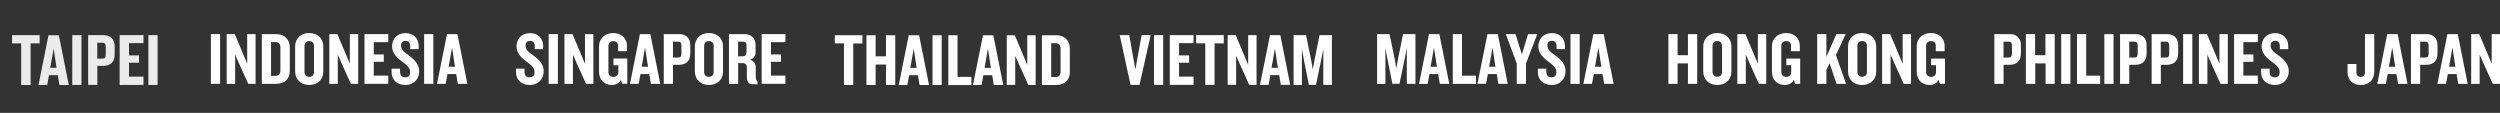 <?xml version="1.0" encoding="utf-8"?>
<!-- Generator: Adobe Illustrator 28.2.0, SVG Export Plug-In . SVG Version: 6.00 Build 0)  -->
<svg version="1.1" id="圖層_1" xmlns="http://www.w3.org/2000/svg" xmlns:xlink="http://www.w3.org/1999/xlink" x="0px" y="0px"
	 viewBox="0 0 3071.5 138.7" style="enable-background:new 0 0 3071.5 138.7;" xml:space="preserve">
<rect x="0" y="0" width="3071.5" height="138.7" fill="#333333" stroke="none"/>
<style type="text/css">
	.st0{opacity:0.9;}
	.st1{fill:#FFFFFF;}
</style>
<g>
	<g class="st0">
		<path class="st1" d="M37.6,53.3v51.1H26V53.3H14.8V43.2h33.9v10.1L37.6,53.3L37.6,53.3z"/>
		<path class="st1" d="M73,104.4l-2-12H60.2l-2.2,12H47.3l12.3-61.1h12.7l12.2,61.1H73z M65.9,59.7l-4.2,23.6h7.8L65.9,59.7z"/>
		<path class="st1" d="M88.8,104.4V43.2h11.3v61.1L88.8,104.4L88.8,104.4z"/>
		<path class="st1" d="M127.1,80.9h-7.5v23.4h-11.3V43.2h18.8c8.7,0,13.8,5,13.8,13.7v10.3C140.9,76,135.7,80.9,127.1,80.9z
			 M129.9,57.1c0-3-1.2-4.6-4.1-4.6h-6.3v19.5h6.3c2.9,0,4.1-1.6,4.1-4.6V57.1z"/>
		<path class="st1" d="M147,104.4V43.2h29.3V53h-17.8v15.1h12.3v9h-12.3v17h17.8v10.2L147,104.4L147,104.4z"/>
		<path class="st1" d="M182.3,104.4V43.2h11.3v61.1L182.3,104.4L182.3,104.4z"/>
	</g>
</g>
<g>
	<g>
		<path class="st1" d="M259.1,103V41.9h11.3V103H259.1z"/>
		<path class="st1" d="M305,103l-11.8-26.1l-4.3-9.8V103h-10.4V41.9h9.9l11.2,26.6l4.1,9.8V41.9h10.3V103H305z"/>
		<path class="st1" d="M339.3,103h-17.6V41.9h17.6c10.7,0,16.7,6.9,16.7,16.5v28.7C356,96.8,350.1,103,339.3,103z M344.5,58.5
			c0-4.4-1.8-6.8-6.1-6.8h-5.4v41.5h5.4c4.2,0,6.1-2.4,6.1-6.7V58.5z"/>
		<path class="st1" d="M379.9,104.4c-10.6,0-17.3-7-17.3-16.7V57.2c0-9.7,6.7-16.6,17.3-16.6c10.7,0,17.3,7,17.3,16.6v30.5
			C397.3,97.4,390.7,104.4,379.9,104.4z M385.8,56.5c0-3.6-2.1-6-5.9-6c-3.7,0-5.8,2.4-5.8,6v31.9c0,3.6,2.1,6,5.8,6
			c3.8,0,5.9-2.4,5.9-6V56.5z"/>
		<path class="st1" d="M431.1,103l-11.8-26.1l-4.3-9.8V103h-10.4V41.9h9.9l11.2,26.6l4.1,9.8V41.9h10.3V103H431.1z"/>
		<path class="st1" d="M447.8,103V41.9H477v9.9h-17.8v15.1h12.3v9h-12.3v17H477V103H447.8z"/>
		<path class="st1" d="M498.1,104.4c-10.4,0-17-6.3-17-15.8v-4.2h10.4V88c0,4.5,2.1,7,6.3,7c4.1,0,6.1-2.4,6.1-6.2
			c0-4.9-3.1-8.2-9.2-12.6c-6.3-4.5-13-10.5-13-19.1c0-8.9,5.7-16.4,16.7-16.4c9.7,0,16,6.6,16,15.7v4H504v-3.7
			c0-3.8-1.9-6.5-5.8-6.5c-3.3,0-5.5,2.1-5.5,5.5c0,5.2,3,7.8,9.9,12.7c7.3,5.4,12.4,10.9,12.4,19.2
			C515,97.3,508.2,104.4,498.1,104.4z"/>
		<path class="st1" d="M521.1,103V41.9h11.3V103H521.1z"/>
		<path class="st1" d="M562.5,103l-2-12h-10.8l-2.2,12h-10.6l12.3-61.1H562l12.2,61.1H562.5z M555.4,58.4L551.2,82h7.8L555.4,58.4z"
			/>
	</g>
</g>
<g>
	<g>
		<path class="st1" d="M651,104.4c-10.4,0-17-6.3-17-15.8v-4.2h10.4V88c0,4.5,2.1,7,6.3,7c4.1,0,6.1-2.4,6.1-6.2
			c0-4.9-3.1-8.2-9.2-12.6c-6.3-4.5-13-10.5-13-19.1c0-8.9,5.7-16.4,16.7-16.4c9.7,0,16,6.6,16,15.7v4H657v-3.7
			c0-3.8-1.9-6.5-5.8-6.5c-3.3,0-5.5,2.1-5.5,5.5c0,5.2,3,7.8,9.9,12.7c7.3,5.4,12.4,10.9,12.4,19.2
			C667.9,97.3,661.2,104.4,651,104.4z"/>
		<path class="st1" d="M674.1,103V41.9h11.3V103H674.1z"/>
		<path class="st1" d="M720,103l-11.8-26.1l-4.3-9.8V103h-10.4V41.9h9.9l11.2,26.6l4.1,9.8V41.9h10.3V103H720z"/>
		<path class="st1" d="M764.5,103l-1.6-4.9c-2,4.1-6.3,6.3-11.2,6.3c-10.1,0-15.7-7.2-15.7-15.9V56.5c0-8.4,6.5-15.9,17.4-15.9
			c10.9,0,16.9,7.3,16.9,15.9v6.4h-10.9v-6.8c0-3-1.8-5.5-5.9-5.5s-6,2.7-6,5.7v32.5c0,3,2.1,5.7,6.1,5.7c4.1,0,6.1-2.7,6.1-5.7
			v-8.6h-6v-8.3h17v31H764.5z"/>
		<path class="st1" d="M799.7,103l-2-12h-10.8l-2.2,12H774l12.2-61.1H799l12.2,61.1H799.7z M792.5,58.4L788.4,82h7.8L792.5,58.4z"/>
		<path class="st1" d="M834.3,79.6h-7.5V103h-11.3V41.9h18.8c8.7,0,13.8,5,13.8,13.7v10.3C848.2,74.6,843,79.6,834.3,79.6z
			 M837.2,55.8c0-3-1.2-4.6-4.1-4.6h-6.3v19.5h6.3c2.9,0,4.1-1.6,4.1-4.6V55.8z"/>
		<path class="st1" d="M871,104.4c-10.6,0-17.3-7-17.3-16.7V57.2c0-9.7,6.7-16.6,17.3-16.6c10.7,0,17.3,7,17.3,16.6v30.5
			C888.4,97.4,881.7,104.4,871,104.4z M876.8,56.5c0-3.6-2.1-6-5.9-6c-3.7,0-5.8,2.4-5.8,6v31.9c0,3.6,2.1,6,5.8,6
			c3.8,0,5.9-2.4,5.9-6V56.5z"/>
		<path class="st1" d="M923.9,103.4c-4.5,0-6.3-3.7-6.3-9V82.9c0-2.9-1.5-5.3-4.7-5.3h-6V103h-11.3V41.9h18.8
			c8.4,0,13.9,4.8,13.9,13.3v8.7c0,4.6-2.1,8-6.9,9.5c4.8,1.3,7.1,5.3,7.1,9.3v11.2c0,2.9,0.8,4.8,2.2,6.3v3.4L923.9,103.4
			L923.9,103.4z M917.2,55.6c0-2.8-1.2-4.4-4.1-4.4h-6.3v18h5.8c3,0,4.5-1.6,4.5-4.9L917.2,55.6L917.2,55.6z"/>
		<path class="st1" d="M935.8,103V41.9H965v9.9h-17.8v15.1h12.3v9h-12.3v17H965V103H935.8z"/>
	</g>
</g>
<g>
	<g>
		<path class="st1" d="M1048.3,53.3v51.1h-11.4V53.3h-11.2V43.3h33.9v10.1H1048.3z"/>
		<path class="st1" d="M1088.5,104.4V79.3h-12.7v25.1h-11.3V43.3h11.3v25.9h12.7V43.3h11.4v61.1
			C1099.9,104.4,1088.5,104.4,1088.5,104.4z"/>
		<path class="st1" d="M1129.8,104.4l-2-12H1117l-2.2,12h-10.6l12.3-61.1h12.7l12.2,61.1H1129.8z M1122.6,59.8l-4.2,23.6h7.8
			L1122.6,59.8z"/>
		<path class="st1" d="M1145.7,104.4V43.3h11.3v61.1H1145.7z"/>
		<path class="st1" d="M1165.1,104.4V43.3h11.3v51.1h17.1v10.1H1165.1z"/>
		<path class="st1" d="M1221,104.4l-2-12h-10.8l-2.2,12h-10.6l12.3-61.1h12.7l12.2,61.1H1221z M1213.8,59.8l-4.2,23.6h7.8
			L1213.8,59.8z"/>
		<path class="st1" d="M1263.4,104.4l-11.8-26.1l-4.3-9.8v35.8h-10.4V43.3h9.9l11.2,26.6l4.1,9.8V43.3h10.3v61.1H1263.4z"/>
		<path class="st1" d="M1297.7,104.4h-17.6V43.3h17.6c10.7,0,16.7,6.9,16.7,16.5v28.7C1314.4,98.1,1308.4,104.4,1297.7,104.4z
			 M1303,59.9c0-4.4-1.8-6.8-6.1-6.8h-5.4v41.5h5.4c4.2,0,6.1-2.4,6.1-6.7V59.9z"/>
	</g>
</g>
<g>
	<g>
		<path class="st1" d="M1400,104.3h-11l-13.3-61.1h11.7l7.5,42.1l7.7-42.1h11.1L1400,104.3z"/>
		<path class="st1" d="M1417.8,104.3V43.2h11.3v61.1H1417.8z"/>
		<path class="st1" d="M1437.2,104.3V43.2h29.2V53h-17.8v15.1h12.3v9h-12.3v17h17.8v10.2C1466.4,104.3,1437.2,104.3,1437.2,104.3z"
			/>
		<path class="st1" d="M1492.2,53.2v51.1h-11.4V53.2h-11.2V43.2h33.9v10.1H1492.2z"/>
		<path class="st1" d="M1534.8,104.3L1523,78.2l-4.3-9.8v35.8h-10.4V43.2h9.9l11.2,26.6l4.1,9.8V43.2h10.3v61.1H1534.8z"/>
		<path class="st1" d="M1573.6,104.3l-2-12h-10.8l-2.2,12h-10.6l12.3-61.1h12.7l12.2,61.1H1573.6z M1566.4,59.7l-4.2,23.6h7.8
			L1566.4,59.7z"/>
		<path class="st1" d="M1625.8,104.3V60l-2.5,13.3l-6.5,31h-8.7l-6.2-31l-2.4-13.3v44.4h-10.2V43.2h15.3l6.4,31l1.9,11.2l2-11.2
			l6.3-31h15.2v61.1H1625.8z"/>
	</g>
</g>
<g>
	<g>
		<path class="st1" d="M1728.4,103V58.7l-2.5,13.3l-6.5,31h-8.7l-6.2-31l-2.4-13.3v44.4h-10.2V41.9h15.3l6.4,31l1.9,11.2l2-11.2
			l6.3-31h15.2V103H1728.4z"/>
		<path class="st1" d="M1769,103l-2-12h-10.8l-2.2,12h-10.6l12.3-61.1h12.7l12.2,61.1H1769z M1761.8,58.4l-4.2,23.6h7.8L1761.8,58.4
			z"/>
		<path class="st1" d="M1784.9,103V41.9h11.3V93h17.1V103H1784.9z"/>
		<path class="st1" d="M1840.9,103l-2-12H1828l-2.2,12h-10.6l12.3-61.1h12.7l12.2,61.1H1840.9z M1833.7,58.4l-4.2,23.6h7.8
			L1833.7,58.4z"/>
		<path class="st1" d="M1874.8,78v25h-11.3V78l-13.5-36.1h11.9l7.9,24.9l7.6-24.9h11.3L1874.8,78z"/>
		<path class="st1" d="M1906.4,104.4c-10.4,0-17-6.3-17-15.8v-4.2h10.4V88c0,4.5,2.1,7,6.3,7c4.1,0,6.1-2.4,6.1-6.2
			c0-4.9-3.1-8.2-9.2-12.6c-6.3-4.5-13-10.5-13-19.1c0-8.9,5.7-16.4,16.7-16.4c9.7,0,16,6.6,16,15.7v4h-10.3v-3.8
			c0-3.8-1.9-6.5-5.8-6.5c-3.3,0-5.5,2.1-5.5,5.5c0,5.2,3,7.8,9.9,12.7c7.3,5.4,12.4,10.9,12.4,19.2
			C1923.4,97.3,1916.6,104.4,1906.4,104.4z"/>
		<path class="st1" d="M1929.5,103V41.9h11.3V103H1929.5z"/>
		<path class="st1" d="M1970.9,103l-2-12h-10.8l-2.2,12h-10.6l12.3-61.1h12.7l12.2,61.1H1970.9z M1963.8,58.4l-4.2,23.6h7.8
			L1963.8,58.4z"/>
	</g>
</g>
<g>
	<g>
		<path class="st1" d="M2073.8,103V77.9h-12.7V103h-11.3V41.9h11.3v25.9h12.7V41.9h11.4V103C2085.3,103,2073.8,103,2073.8,103z"/>
		<path class="st1" d="M2109.9,104.4c-10.6,0-17.3-7-17.3-16.7V57.2c0-9.7,6.7-16.6,17.3-16.6c10.7,0,17.3,7,17.3,16.6v30.5
			C2127.2,97.4,2120.6,104.4,2109.9,104.4z M2115.7,56.4c0-3.6-2.1-6-5.9-6c-3.7,0-5.8,2.4-5.8,6v31.9c0,3.6,2.1,6,5.8,6
			c3.8,0,5.9-2.4,5.9-6V56.4z"/>
		<path class="st1" d="M2161,103l-11.8-26.1l-4.3-9.8V103h-10.4V41.9h9.9l11.2,26.6l4.1,9.8V41.9h10.3V103H2161z"/>
		<path class="st1" d="M2205.5,103l-1.6-4.9c-2,4.1-6.3,6.3-11.2,6.3c-10.1,0-15.7-7.2-15.7-15.9v-32c0-8.4,6.5-15.9,17.4-15.9
			c11,0,16.9,7.3,16.9,15.9v6.4h-10.9V56c0-3-1.8-5.5-5.9-5.5s-6,2.7-6,5.7v32.5c0,3,2.1,5.7,6.1,5.7c4.1,0,6.1-2.7,6.1-5.7v-8.6h-6
			V72h17v31L2205.5,103L2205.5,103z"/>
		<path class="st1" d="M2256.4,103l-8.5-25.2l-4,8.1V103h-11.3V41.9h11.3v28l12.3-28h11.4l-12,25.8l12.5,35.3
			C2268.3,103,2256.4,103,2256.4,103z"/>
		<path class="st1" d="M2287.8,104.4c-10.6,0-17.3-7-17.3-16.7V57.2c0-9.7,6.7-16.6,17.3-16.6c10.7,0,17.3,7,17.3,16.6v30.5
			C2305.2,97.4,2298.5,104.4,2287.8,104.4z M2293.7,56.4c0-3.6-2.1-6-5.9-6c-3.7,0-5.8,2.4-5.8,6v31.9c0,3.6,2.1,6,5.8,6
			c3.8,0,5.9-2.4,5.9-6V56.4z"/>
		<path class="st1" d="M2338.9,103l-11.8-26.1l-4.3-9.8V103h-10.4V41.9h9.9l11.2,26.6l4.1,9.8V41.9h10.3V103H2338.9z"/>
		<path class="st1" d="M2383.4,103l-1.6-4.9c-2,4.1-6.3,6.3-11.2,6.3c-10.1,0-15.7-7.2-15.7-15.9v-32c0-8.4,6.5-15.9,17.4-15.9
			s16.9,7.3,16.9,15.9v6.4h-10.9V56c0-3-1.8-5.5-5.9-5.5c-4.1,0-6,2.7-6,5.7v32.5c0,3,2.1,5.7,6.1,5.7c4.1,0,6.1-2.7,6.1-5.7v-8.6
			h-6V72h17v31L2383.4,103L2383.4,103z"/>
	</g>
</g>
<g>
	<g>
		<path class="st1" d="M2469.1,79.6h-7.5V103h-11.3V41.9h18.8c8.7,0,13.8,5,13.8,13.7v10.3C2482.9,74.6,2477.8,79.6,2469.1,79.6z
			 M2471.9,55.8c0-3-1.2-4.6-4.1-4.6h-6.3v19.5h6.3c2.9,0,4.1-1.6,4.1-4.6V55.8z"/>
		<path class="st1" d="M2513.2,103V77.9h-12.7V103H2489V41.9h11.3v25.9h12.7V41.9h11.4V103C2524.5,103,2513.2,103,2513.2,103z"/>
		<path class="st1" d="M2532.4,103V41.9h11.3V103H2532.4z"/>
		<path class="st1" d="M2551.8,103V41.9h11.3V93h17.1V103H2551.8z"/>
		<path class="st1" d="M2585.4,103V41.9h11.3V103H2585.4z"/>
		<path class="st1" d="M2623.5,79.6h-7.5V103h-11.3V41.9h18.8c8.7,0,13.8,5,13.8,13.7v10.3C2637.4,74.6,2632.1,79.6,2623.5,79.6z
			 M2626.4,55.8c0-3-1.2-4.6-4.1-4.6h-6.3v19.5h6.3c2.9,0,4.1-1.6,4.1-4.6V55.8z"/>
		<path class="st1" d="M2662.3,79.6h-7.5V103h-11.3V41.9h18.8c8.7,0,13.8,5,13.8,13.7v10.3C2676.1,74.6,2670.8,79.6,2662.3,79.6z
			 M2665.1,55.8c0-3-1.2-4.6-4.1-4.6h-6.3v19.5h6.3c2.9,0,4.1-1.6,4.1-4.6V55.8z"/>
		<path class="st1" d="M2682.2,103V41.9h11.3V103H2682.2z"/>
		<path class="st1" d="M2728.1,103l-11.8-26.1l-4.3-9.8V103h-10.4V41.9h9.9l11.2,26.6l4.1,9.8V41.9h10.3V103H2728.1z"/>
		<path class="st1" d="M2744.8,103V41.9h29.2v9.9h-17.8v15.1h12.3v9h-12.3v17h17.8V103C2773.9,103,2744.8,103,2744.8,103z"/>
		<path class="st1" d="M2795,104.4c-10.4,0-17-6.3-17-15.8v-4.2h10.4V88c0,4.5,2.1,7,6.3,7c4.1,0,6.1-2.4,6.1-6.2
			c0-4.9-3.1-8.2-9.2-12.6c-6.3-4.5-13-10.5-13-19.1c0-8.9,5.7-16.4,16.7-16.4c9.7,0,16,6.6,16,15.7v4H2801v-3.8
			c0-3.8-1.9-6.5-5.8-6.5c-3.3,0-5.5,2.1-5.5,5.5c0,5.2,3,7.8,9.9,12.7c7.3,5.4,12.4,10.9,12.4,19.2
			C2812,97.3,2805.2,104.4,2795,104.4z"/>
	</g>
</g>
<g>
	<g>
		<path class="st1" d="M2900.5,104.4c-10.2,0-16.3-6.3-16.3-15.9v-9.9h10.9v10.1c0,3.8,1.9,5.7,5.3,5.7c3.3,0,5.2-1.9,5.2-5.7V41.9
			h11.4V88C2917,97.7,2911.1,104.4,2900.5,104.4z"/>
		<path class="st1" d="M2946.3,103l-2-12h-10.8l-2.2,12h-10.6l12.3-61.1h12.7l12.2,61.1H2946.3z M2939.1,58.4L2935,82h7.8
			L2939.1,58.4z"/>
		<path class="st1" d="M2980.9,79.6h-7.5V103h-11.3V41.9h18.8c8.7,0,13.8,5,13.8,13.7v10.3C2994.9,74.6,2989.6,79.6,2980.9,79.6z
			 M2983.8,55.8c0-3-1.2-4.6-4.1-4.6h-6.3v19.5h6.3c2.9,0,4.1-1.6,4.1-4.6V55.8z"/>
		<path class="st1" d="M3020.2,103l-2-12h-10.8l-2.2,12h-10.6l12.3-61.1h12.7l12.2,61.1H3020.2z M3013.1,58.4l-4.2,23.6h7.8
			L3013.1,58.4z"/>
		<path class="st1" d="M3062.6,103l-11.8-26.1l-4.3-9.8V103h-10.4V41.9h9.9l11.2,26.6l4.1,9.8V41.9h10.3V103H3062.6z"/>
	</g>
</g>
</svg>
